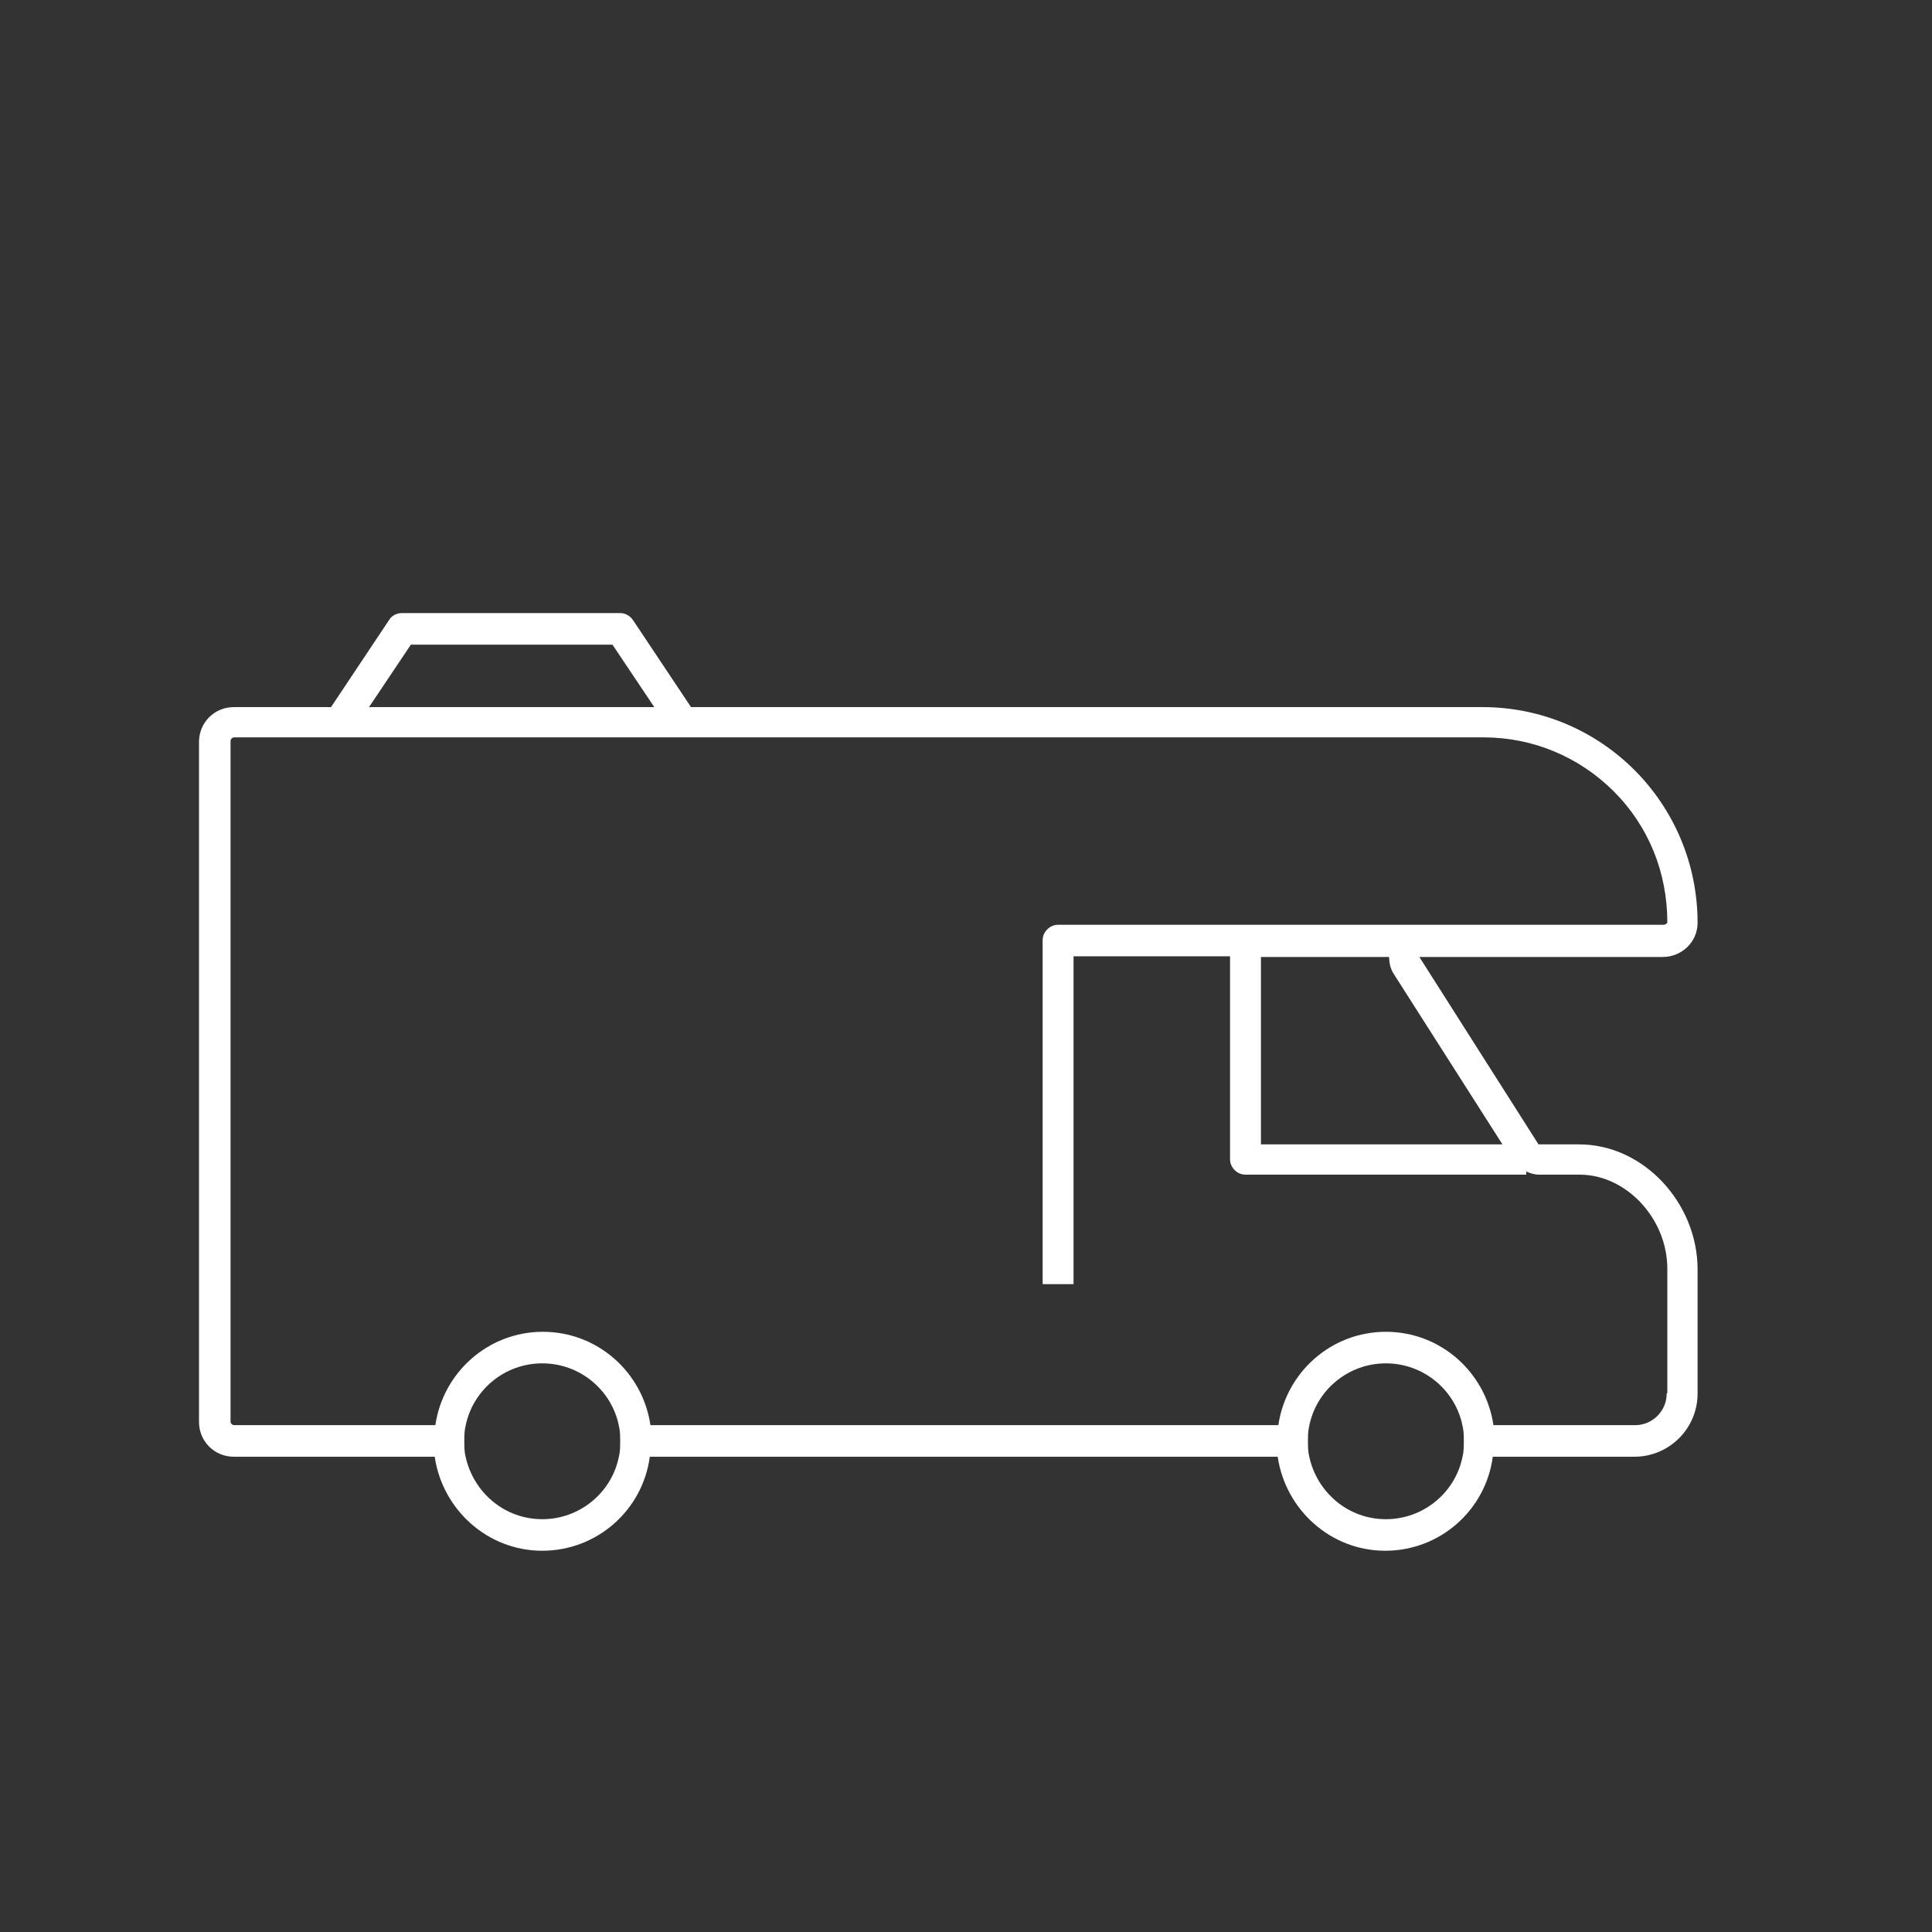 <?xml version="1.0" encoding="UTF-8"?>
<svg xmlns="http://www.w3.org/2000/svg" xmlns:xlink="http://www.w3.org/1999/xlink" version="1.1" viewBox="0 0 300 300">
  <rect x="0" y="0" width="300" height="300" fill="#333333" stroke="none"/>
  <!-- Generator: Adobe Illustrator 29.2.0, SVG Export Plug-In . SVG Version: 2.1.0 Build 108)  -->
  <defs>
    <style>
      .st0 {
        fill: #c10a26;
      }

      .st1 {
        fill: #fff;
      }

      .st2 {
        fill: none;
      }

      .st3 {
        display: none;
      }
    </style>
  </defs>
  <g id="Livello_1" class="st3">
    <path class="st0" d="M231.8,224.4c0-8.6,7-15.6,15.6-15.6s15.6,7,15.6,15.6-7,15.6-15.6,15.6-15.6-7-15.6-15.6ZM236.6,224.4c0,6,4.8,10.8,10.8,10.8s10.8-4.8,10.8-10.8-4.9-10.8-10.8-10.8c-5.9,0-10.8,4.8-10.8,10.8Z"></path>
    <path class="st0" d="M69,224.4c0-8.6,7-15.6,15.6-15.6s15.6,7,15.6,15.6-7,15.6-15.6,15.6-15.6-7-15.6-15.6ZM73.8,224.4c0,6,4.8,10.8,10.8,10.8s10.8-4.8,10.8-10.8-4.9-10.8-10.8-10.8c-5.9,0-10.8,4.8-10.8,10.8Z"></path>
    <path class="st0" d="M266.3,231.4c-1.2,0-2.2-.9-2.3-2.2-.1-1.3.9-2.5,2.2-2.6l11.2-1.1h.2c1,0,2-.9,2-2l.6-11.5-2.1-2.9c-.3-.3-.5-.7-.5-1.1s-.9-6.7-5.6-12.2c-3.9-4.6-18.9-10.3-24.3-12.1-.2-.1-.5-.2-.7-.4-8.6-6.6-19.3-13.6-25.5-17.2-5.9-3.4-12.7-5.2-19.5-5.2h-16c-1.3,0-2.4-1.1-2.4-2.4s1.1-2.4,2.4-2.4h15.9c7.7,0,15.2,2.1,21.9,5.9,6.2,3.6,17,10.7,25.7,17.3,3.4,1.2,20.8,7.2,26.1,13.4,4.8,5.6,6.2,12,6.6,14.1l2.3,3.1c.4.4.5.9.5,1.5l-.7,12.4c-.1,3.6-3.1,6.4-6.7,6.5l-11.1,1.1s0,0-.2,0h0Z"></path>
    <path class="st0" d="M265.6,204.5c-.9,0-1.8-.5-2.1-1.4-.1,0-2.3-4.6-7.3-8.1-1.1-.7-1.3-2.2-.6-3.3.7-1.1,2.2-1.4,3.3-.6,4.3,3,6.9,6.7,8.1,8.6h4.1c1.3,0,2.4,1.1,2.4,2.4s-1.1,2.4-2.4,2.4h-5.5Z"></path>
    <path class="st0" d="M101.6,228.7c0-1.3,1.1-2.4,2.4-2.4h118.9c1.3,0,2.4,1.1,2.4,2.4s-1.1,2.4-2.4,2.4h-118.8c-1.3,0-2.5-1.1-2.5-2.4Z"></path>
    <path class="st0" d="M205.9,191.9c-4.8,0-8.7-4.7-8.7-10.5v-15.8c0-1.3,1.1-2.4,2.4-2.4h9.2c1.3,0,2.4,1.1,2.4,2.4s-1.1,2.4-2.4,2.4h-6.8v13.4c0,3.1,1.8,5.7,3.9,5.7h35.4c1.3,0,2.4,1.1,2.4,2.4s-1.1,2.4-2.4,2.4h-35.4Z"></path>
    <path class="st0" d="M150,220.2c-1.4,0-2.4-1-2.4-2.4v-49c0-3.8,3.1-7,7-7h14.6c3.8,0,7,3.1,7,7v49c0,1.3-1.1,2.4-2.4,2.4s-2.4-1.1-2.4-2.4v-49c0-1.2-1-2.2-2.2-2.2h-14.6c-1.2,0-2.2,1-2.2,2.2v49c0,1.3-1.1,2.4-2.4,2.4h0Z"></path>
    <path class="st0" d="M27,211.2c0-1.3,1.1-2.4,2.4-2.4h38.4c1.3,0,2.4,1.1,2.4,2.4s-1.1,2.4-2.4,2.4H29.4c-1.3,0-2.4-1.1-2.4-2.4Z"></path>
    <path class="st0" d="M99.1,211.2c0-1.3,1.1-2.4,2.4-2.4h48.5c1.3,0,2.4,1.1,2.4,2.4s-1.1,2.4-2.4,2.4h-48.5c-1.3,0-2.4-1.1-2.4-2.4Z"></path>
    <path class="st0" d="M183.6,220.2c-1.4,0-2.4-1-2.4-2.4v-68.5H40.6c-1.3,0-2.4-1.1-2.4-2.4s1.1-2.4,2.4-2.4h143c1.3,0,2.4,1.1,2.4,2.4v70.9c0,1.3-1.1,2.4-2.4,2.4h0Z"></path>
    <path class="st0" d="M65.8,230.1h0c-1.5,0-35.9-.5-49.3-6.2-.9-.4-1.5-1.2-1.5-2.2v-89.7c0-1.3,1.1-2.4,2.4-2.4h116.3l50.4-10.1c.2,0,.3,0,.5,0h44.5c14.2,0,25.8,11.6,25.8,25.8v7.3c0,1.3-1.1,2.4-2.4,2.4h-29.6c-1.3,0-2.4-1.1-2.4-2.4s1.1-2.4,2.4-2.4h27.2v-4.9c0-11.6-9.4-21-21-21h-44.2l-50.4,10.1c-.2.1-.3.1-.5.1H19.8v85.7c13.5,4.8,45.7,5.2,46,5.2,1.3,0,2.4,1.1,2.4,2.4,0,1.3-1.1,2.4-2.4,2.4h0Z"></path>
    <path class="st0" d="M27.1,181v-12.4c0-3.7,3-6.7,6.7-6.7h27.9c3.7,0,6.7,3,6.7,6.7v12.4c0,3.7-3,6.7-6.7,6.7h-27.9c-3.7,0-6.8-3-6.7-6.7ZM33.8,166.6c-1,0-1.9.8-1.9,1.9v12.4c0,1,.8,1.9,1.9,1.9h27.9c1,0,1.9-.8,1.9-1.9v-12.4c0-1-.8-1.9-1.9-1.9h-27.9Z"></path>
    <rect class="st2" width="300" height="300"></rect>
  </g>
  <g id="camper">
    <path class="st1" d="M258.8,216.4c0,2.7-2.2,4.9-4.9,4.9h-22c-1.2-8.2-8.2-14.5-16.7-14.5s-15.5,6.3-16.7,14.5h-97.5c-1.2-8.2-8.2-14.5-16.7-14.5s-15.5,6.3-16.7,14.5h-31.2c-.3,0-.6-.2-.6-.6v-105.6c0-.3.2-.6.6-.6h194c7.6,0,14.8,3,20.2,8.4,5.4,5.4,8.3,12.6,8.3,20.3,0,.2-.3.4-.6.4h-94c-1.3,0-2.4,1.1-2.4,2.4v53.4h4.8v-50.9h24.3v31.5c0,1.3,1.1,2.4,2.4,2.4h43.6v-.5c.6.3,1.3.5,2,.5h6.3c7.2,0,13.6,6.8,13.6,14.6v19.3ZM227.3,223.8c0,.8,0,1.6-.2,2.4-1.1,5.5-6,9.7-11.9,9.7s-10.7-4.2-11.9-9.7c-.2-.8-.2-1.6-.2-2.4s0-1.6.2-2.4c1.1-5.5,6-9.7,11.9-9.7s10.8,4.2,11.9,9.7c.2.8.2,1.6.2,2.4M96.3,223.8c0,.8,0,1.6-.2,2.4-1.1,5.5-6,9.7-11.9,9.7s-10.7-4.2-11.9-9.7c-.2-.8-.2-1.6-.2-2.4s0-1.6.2-2.4c1.1-5.5,6-9.7,11.9-9.7s10.8,4.2,11.9,9.7c.2.8.2,1.6.2,2.4M63.7,100.1h31.4l6.5,9.7h-44.3l6.5-9.7ZM216.4,151.2l16.9,26.5h-37.5v-29.1h19.9c0,.9.2,1.8.7,2.6M245.2,177.7h-6.3l-18.5-29.1h37.8c2.9,0,5.4-2.3,5.4-5.3,0-18.5-14.9-33.5-33.4-33.5h-122.9l-9-13.5c-.5-.7-1.2-1.1-2-1.1h-33.9c-.8,0-1.6.4-2,1.1l-9,13.5h-15.1c-3,0-5.4,2.4-5.4,5.4v105.6c0,3,2.4,5.4,5.4,5.4h31.2c1.2,8.2,8.2,14.6,16.7,14.6s15.6-6.3,16.7-14.6h97.5c1.2,8.2,8.2,14.6,16.7,14.6s15.6-6.3,16.7-14.6h22c5.4,0,9.8-4.4,9.8-9.8v-19.3c0-10.2-8.3-19.4-18.4-19.4"></path>
  </g>
</svg>
